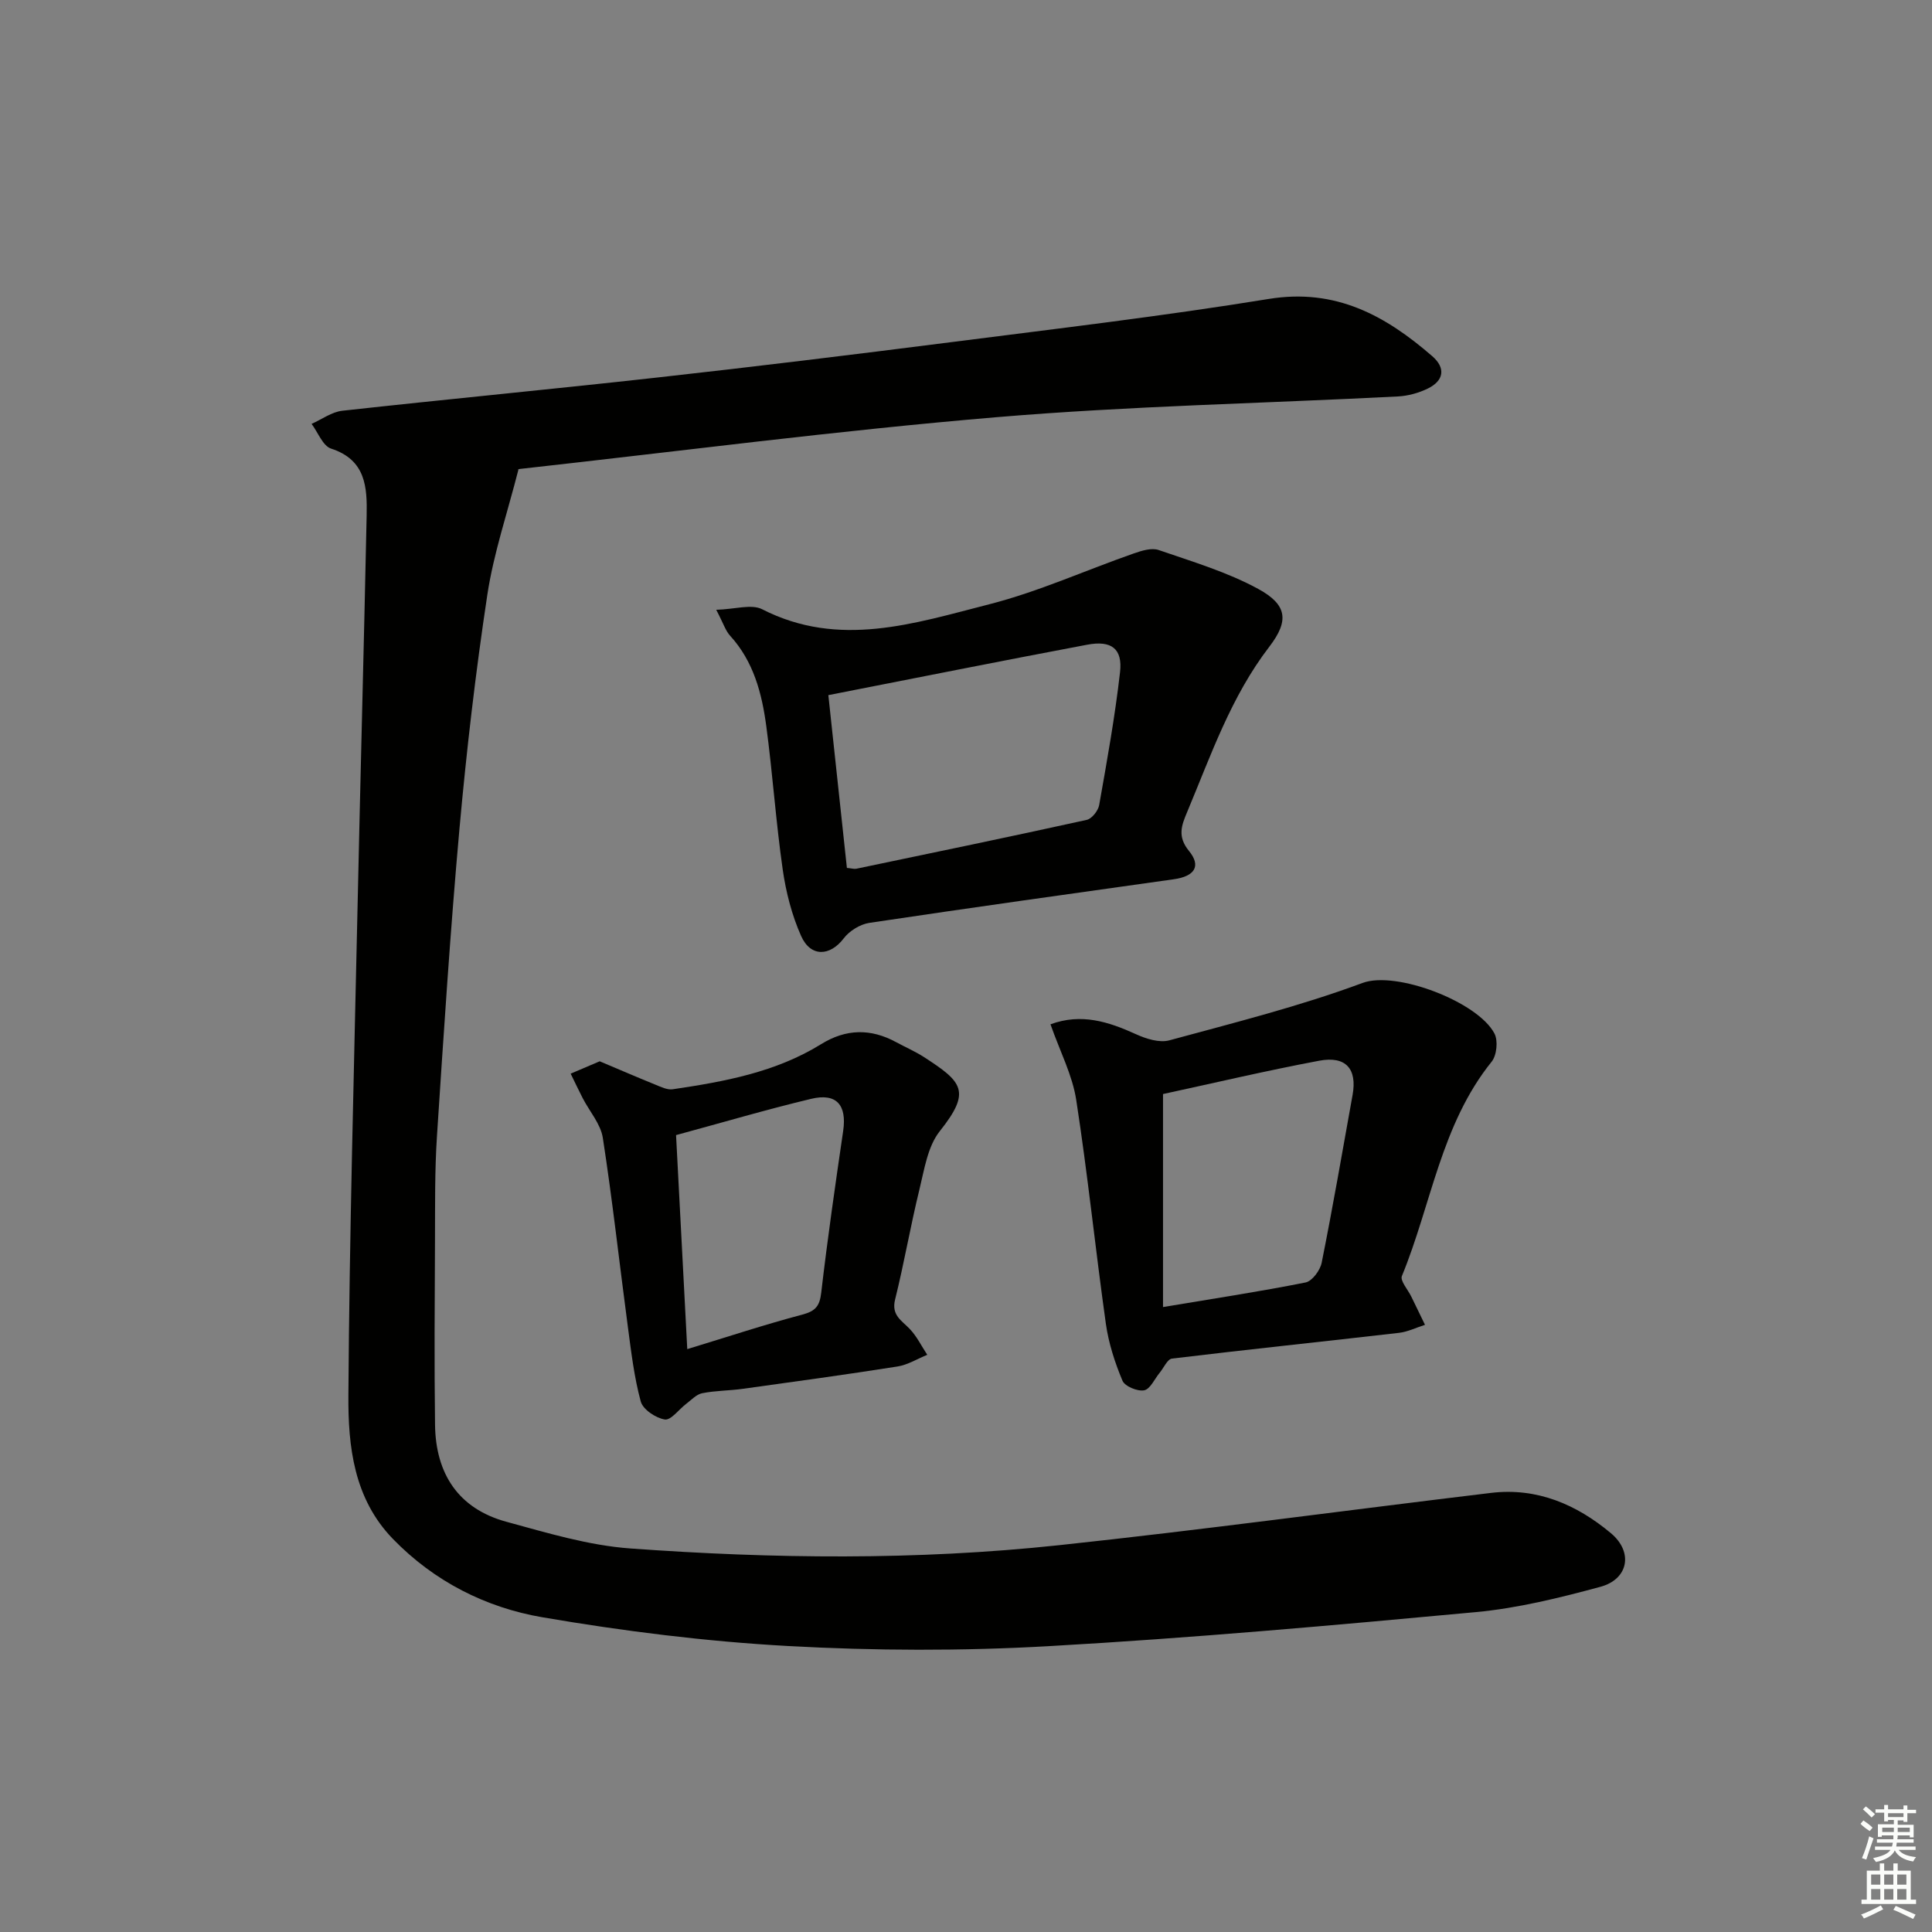 <svg enable-background="new 0 0 400 400" viewBox="0 0 400 400" xmlns="http://www.w3.org/2000/svg"><rect x="0" y="0" width="400" height="400" fill="#808080" stroke="none"/><g fill="#010100"><path d="m107.35 97.17c-2.31 9.06-5.15 17.39-6.45 25.95-2.43 16.07-4.31 32.24-5.77 48.43-1.9 21.18-3.27 42.41-4.66 63.64-.47 7.14-.38 14.32-.41 21.48-.06 12.78-.16 25.57.01 38.35.14 10.07 4.8 17.32 14.75 20.04 8.44 2.3 17.01 4.9 25.66 5.53 29.57 2.14 59.23 2.48 88.74-.67 29.87-3.19 59.64-7.25 89.47-10.83 9.53-1.15 17.73 2.4 24.83 8.34 4.67 3.9 3.65 9.52-2.17 11.1-8.46 2.29-17.1 4.43-25.79 5.24-29.45 2.74-58.94 5.38-88.47 7.05-17.93 1.02-36 .96-53.93-.03-17.02-.94-34.05-3.07-50.86-5.95-11.72-2.01-22.39-7.41-30.93-16.2-8.12-8.35-9.31-19.16-9.24-29.73.22-33.44 1.15-66.87 1.88-100.31.59-27.28 1.33-54.56 1.9-81.84.12-5.85-.14-11.54-7.36-13.88-1.72-.56-2.71-3.36-4.04-5.12 2.12-.94 4.18-2.48 6.37-2.72 21.79-2.41 43.61-4.47 65.39-6.9 20.13-2.24 40.25-4.7 60.34-7.26 22.05-2.82 44.15-5.42 66.09-8.99 13.84-2.25 24.16 3.45 33.84 11.86 2.84 2.46 2.39 5.09-.96 6.71-1.88.91-4.07 1.51-6.15 1.62-27.73 1.43-55.52 1.97-83.17 4.3-32.92 2.77-65.7 7.06-98.55 10.7-.43.03-.87.25-.36.09z"/><path d="m148.29 126.25c3.9-.11 7.28-1.24 9.51-.11 15.93 8.14 31.55 2.91 46.97-1.02 10.19-2.6 19.92-7.02 29.89-10.51 1.66-.58 3.74-1.25 5.24-.73 6.99 2.41 14.21 4.56 20.64 8.07 5.9 3.23 6.43 6.51 2.27 11.93-7.95 10.35-12.08 22.44-17.01 34.21-1.18 2.8-2.08 5.1.36 8.08 2.6 3.17 1.15 5.27-3.13 5.87-21.02 2.95-42.05 5.89-63.04 9.03-1.91.29-4.12 1.65-5.3 3.2-2.82 3.72-6.85 3.96-8.83-.49-1.92-4.31-3.14-9.08-3.81-13.77-1.41-9.85-2.08-19.81-3.4-29.68-.91-6.79-2.63-13.38-7.47-18.69-.96-1.03-1.4-2.55-2.89-5.39zm23.21 17.67c1.2 11.22 2.52 23.52 3.84 35.77.97.09 1.49.26 1.96.17 15.9-3.32 31.81-6.61 47.68-10.11 1.07-.23 2.38-1.89 2.59-3.06 1.62-9.14 3.27-18.29 4.32-27.51.56-4.87-1.77-6.65-6.8-5.7-17.73 3.34-35.41 6.88-53.59 10.44z"/><path d="m217.49 212.07c6.39-2.35 12.02-.54 17.72 2.06 2.09.95 4.84 1.82 6.89 1.26 13.43-3.65 26.98-7.05 40-11.88 6.94-2.58 23.89 3.91 27.31 10.47.78 1.49.48 4.52-.58 5.83-10.49 13.02-12.48 29.56-18.58 44.37-.41.99 1.25 2.83 1.95 4.28.94 1.95 1.88 3.89 2.83 5.83-1.79.57-3.54 1.44-5.37 1.66-15.67 1.81-31.35 3.44-47.01 5.33-.95.11-1.7 1.9-2.54 2.92-1.07 1.29-1.97 3.41-3.23 3.65-1.38.26-4.01-.83-4.49-2-1.57-3.75-2.86-7.74-3.43-11.76-2.17-15.44-3.76-30.97-6.14-46.37-.79-5.12-3.33-9.96-5.33-15.65zm23.3 58.54c10.61-1.77 20.1-3.21 29.51-5.09 1.37-.27 3.03-2.52 3.34-4.09 2.31-11.55 4.32-23.16 6.4-34.75.96-5.37-1.38-8.11-6.91-7.07-11.01 2.07-21.93 4.65-32.34 6.9z"/><path d="m124.16 219.73c3.71 1.56 7.57 3.23 11.48 4.82 1.17.47 2.5 1.14 3.65.97 10.69-1.58 21.31-3.52 30.7-9.33 5.18-3.21 10.3-3.28 15.57-.41 1.89 1.03 3.89 1.89 5.7 3.05 8 5.18 9.91 7.08 3.31 15.37-2.5 3.14-3.19 7.88-4.2 12.01-1.86 7.57-3.17 15.28-5.05 22.84-.81 3.26 1.34 4.32 3.03 6.09 1.47 1.54 2.44 3.56 3.63 5.36-2.06.83-4.05 2.09-6.18 2.42-10.65 1.68-21.33 3.14-32.01 4.62-2.79.39-5.65.36-8.41.91-1.2.24-2.24 1.39-3.3 2.19-1.51 1.14-3.16 3.45-4.44 3.25-1.87-.3-4.53-2.07-4.98-3.73-1.38-5.07-1.99-10.38-2.69-15.62-1.73-12.98-3.16-26.01-5.16-38.95-.45-2.89-2.75-5.48-4.17-8.23-.86-1.67-1.66-3.38-2.49-5.07 1.73-.73 3.47-1.48 6.01-2.56zm18.13 59.59c8.33-2.53 16.01-5.08 23.81-7.14 2.75-.73 3.61-1.77 3.93-4.57 1.3-11.18 2.91-22.33 4.54-33.47.78-5.34-1.36-7.9-6.62-6.64-9.28 2.22-18.45 4.93-27.98 7.51.76 14.46 1.51 28.84 2.32 44.31z"/></g><path d="m385.2 377.6.6-.7c.6.4 1.3.9 1.9 1.5l-.6.7c-.8-.5-1.4-1-1.9-1.5zm.3 7.1c.6-1.4 1.1-2.9 1.5-4.5.3.1.6.3.9.4-.5 1.4-1 2.9-1.5 4.4zm.2-10.1.6-.6c.7.5 1.3 1.1 1.9 1.6l-.7.7c-.6-.6-1.2-1.2-1.8-1.7zm8.4-.8h.8v.9h1.8v.7h-1.8v1.8h-.8v-.3h-1.2v.9h3.3v2.6h-.8v-.4h-2.5c0 .3 0 .6-.1.8h3.4v.7h-3.5c0 .3-.1.6-.1.8h4v.7h-3.5c.7.9 1.9 1.3 3.6 1.5-.2.2-.4.5-.6.9-1.9-.3-3.2-1.1-3.8-2.3-.5 1.1-1.8 2-3.9 2.4-.2-.3-.4-.5-.6-.8 1.9-.4 3.1-.9 3.6-1.7h-3.2v-.7h3.5c.1-.2.1-.5.2-.8h-3.3v-.7h3.4c0-.2 0-.5 0-.8h-2.4v.3h-.8v-2.6h3.3v-.9h-1.2v.3h-.8v-1.8h-1.8v-.7h1.8v-.9h.8v.9h3.2zm-4.4 5.5h2.4c0-.3 0-.6 0-.9h-2.4zm1.2-3.1h3.2v-.8h-3.2zm4.4 2.2h-2.4v.9h2.5v-.9z" fill="#fbfcfa"/><path d="m389.2 385.8h.9v1.5h1.9v-1.5h.9v1.5h2.7v6h1.1v.9h-11.3v-.9h1.1v-6h2.7zm.2 8.7.5.8c-1.2.6-2.5 1.3-4 1.9-.2-.3-.3-.6-.6-.8 1.6-.6 3-1.3 4.1-1.9zm-2-4.3h1.9v-2.1h-1.9zm0 3.1h1.9v-2.2h-1.9zm2.7-3.1h1.9v-2.1h-1.9zm0 3.1h1.9v-2.2h-1.9zm2.4 1.3c1.4.6 2.7 1.2 4.1 1.8l-.5.9c-1.5-.7-2.8-1.4-4.1-1.9zm2.2-6.5h-1.9v2.1h1.9zm-1.9 5.2h1.9v-2.2h-1.9z" fill="#fbfcfa"/></svg>